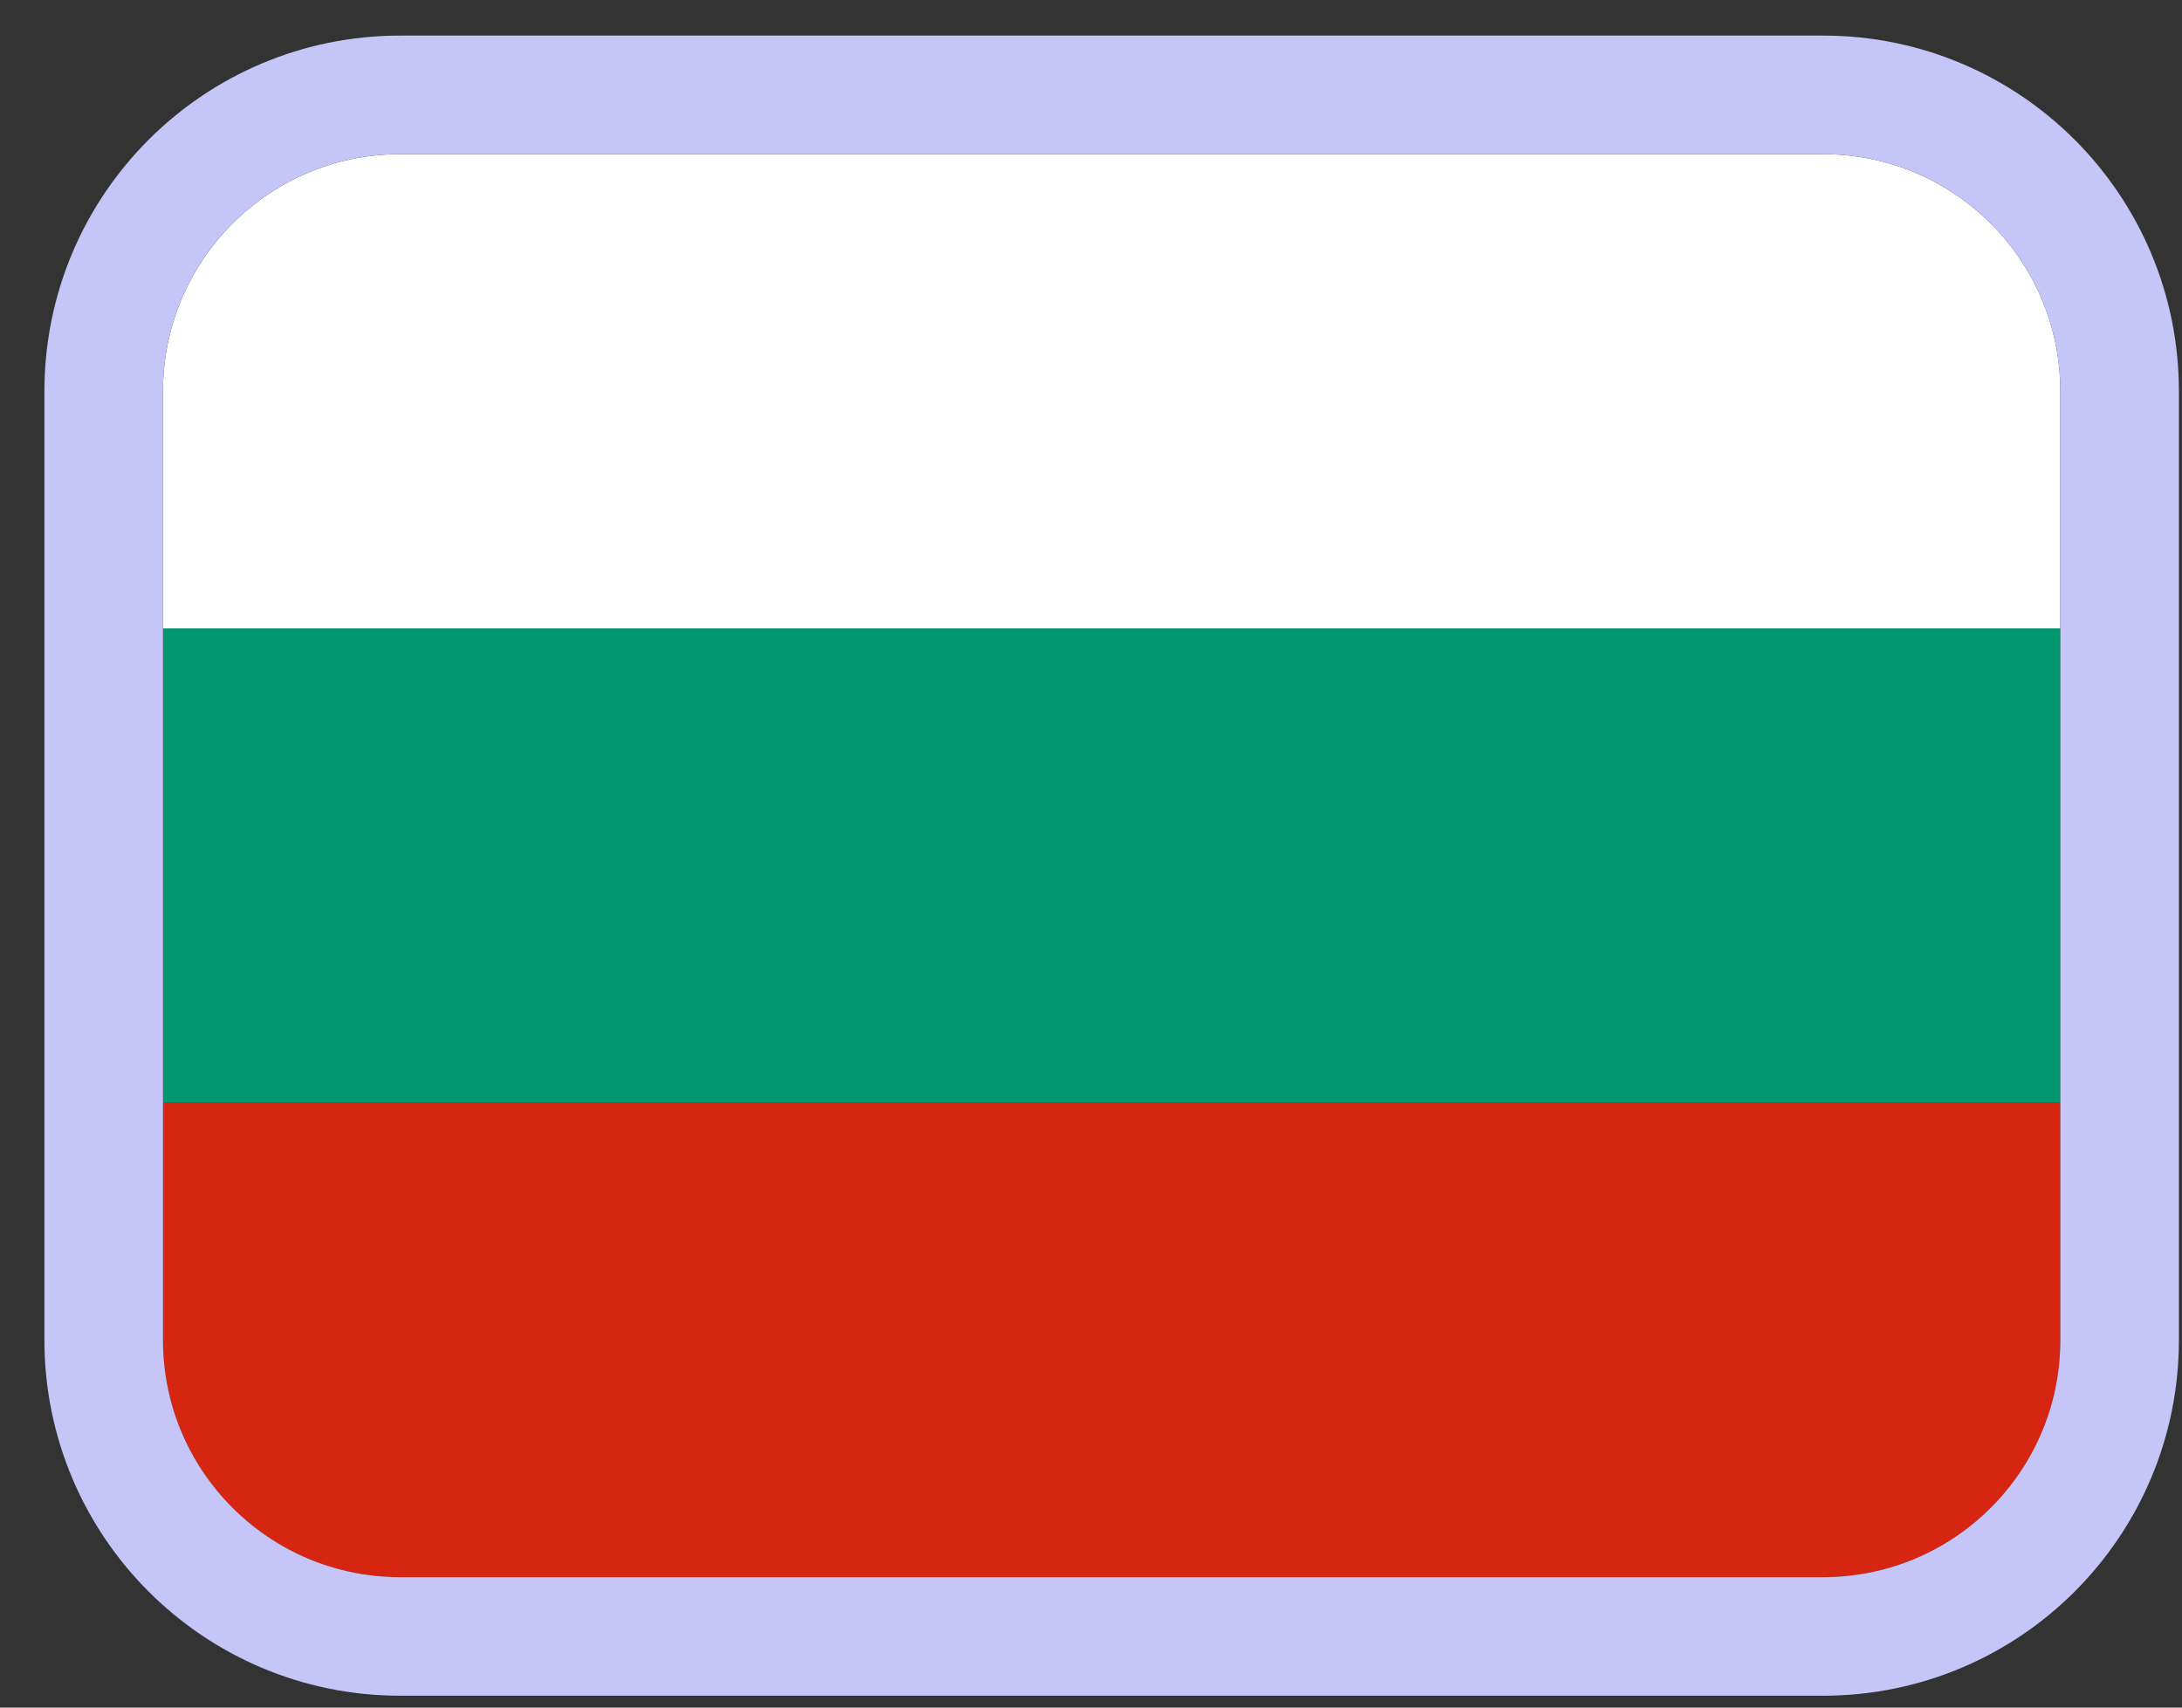 <svg width="46" height="36" viewBox="0 0 46 36" fill="none" xmlns="http://www.w3.org/2000/svg">
<rect x="0" y="0" width="46" height="36" fill="#333333" stroke="none"/>
<g clip-path="url(#clip0_971_608)">
<path fill-rule="evenodd" clip-rule="evenodd" d="M3.436 23.25H43.435V33.25H3.436V23.25Z" fill="#D62612"/>
<path fill-rule="evenodd" clip-rule="evenodd" d="M3.436 3.25H43.435V13.25H3.436V3.25Z" fill="white"/>
<path fill-rule="evenodd" clip-rule="evenodd" d="M3.436 13.25H43.435V23.25H3.436V13.25Z" fill="#00966E"/>
</g>
<path d="M8.436 2C4.984 2 2.186 4.798 2.186 8.25V28.25C2.186 31.702 4.984 34.5 8.436 34.5H38.435C41.887 34.5 44.685 31.702 44.685 28.25V8.25C44.685 4.798 41.887 2 38.435 2H8.436Z" stroke="#C6C5F7" stroke-width="2.5"/>
<defs>
<clipPath id="clip0_971_608">
<path d="M3.436 8.25C3.436 5.489 5.674 3.25 8.436 3.25H38.435C41.197 3.25 43.435 5.489 43.435 8.25V28.25C43.435 31.011 41.197 33.25 38.435 33.25H8.436C5.674 33.25 3.436 31.011 3.436 28.25V8.25Z" fill="white"/>
</clipPath>
</defs>
</svg>
